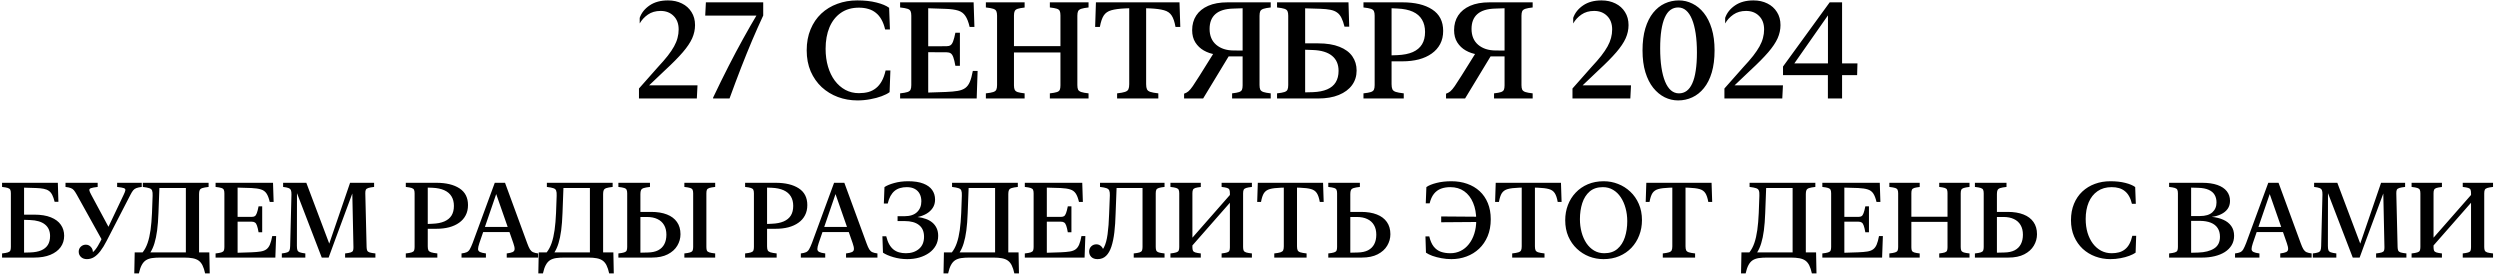 <?xml version="1.0" encoding="UTF-8"?> <svg xmlns="http://www.w3.org/2000/svg" width="330" height="37" viewBox="0 0 330 37" fill="none"><path d="M91.982 13H84.344V11.682L86.858 8.843C87.368 8.298 87.795 7.806 88.141 7.366C88.487 6.921 88.765 6.508 88.976 6.127C89.187 5.746 89.339 5.374 89.433 5.011C89.533 4.647 89.582 4.272 89.582 3.886C89.582 3.136 89.36 2.541 88.915 2.102C88.475 1.662 87.904 1.442 87.201 1.442C86.544 1.442 85.985 1.604 85.522 1.926C85.065 2.242 84.704 2.632 84.441 3.095V2.356C84.669 1.7 85.106 1.152 85.75 0.713C86.395 0.273 87.204 0.054 88.176 0.054C88.862 0.054 89.474 0.188 90.013 0.458C90.552 0.722 90.974 1.1 91.279 1.592C91.589 2.078 91.745 2.652 91.745 3.314C91.745 3.906 91.619 4.486 91.367 5.055C91.115 5.617 90.702 6.232 90.127 6.9C89.553 7.568 88.777 8.354 87.798 9.256L85.346 11.585L85.329 11.26H92.07L91.982 13ZM96.297 13H94.126V12.895C94.841 11.389 95.527 9.994 96.183 8.711C96.839 7.428 97.478 6.227 98.099 5.107C98.72 3.982 99.335 2.91 99.945 1.891V2.058H93.089L93.177 0.309H100.745V2.049C100.246 3.121 99.757 4.22 99.277 5.345C98.802 6.47 98.319 7.662 97.827 8.922C97.34 10.176 96.831 11.535 96.297 13ZM106.484 6.646C106.484 5.614 106.654 4.691 106.994 3.877C107.333 3.057 107.805 2.362 108.409 1.794C109.018 1.226 109.727 0.795 110.536 0.502C111.344 0.203 112.22 0.054 113.163 0.054C114.13 0.054 114.977 0.147 115.704 0.335C116.43 0.517 116.984 0.748 117.365 1.029L117.47 3.886H116.837C116.72 3.382 116.559 2.948 116.354 2.585C116.149 2.216 115.9 1.917 115.607 1.688C115.32 1.454 114.989 1.284 114.614 1.179C114.245 1.067 113.831 1.012 113.374 1.012C112.443 1.012 111.649 1.24 110.993 1.697C110.336 2.154 109.835 2.79 109.49 3.604C109.15 4.419 108.98 5.365 108.98 6.443C108.98 7.293 109.085 8.075 109.296 8.79C109.507 9.505 109.806 10.123 110.193 10.645C110.585 11.166 111.051 11.573 111.59 11.866C112.129 12.153 112.724 12.297 113.374 12.297C113.831 12.297 114.247 12.247 114.622 12.148C114.997 12.042 115.331 11.872 115.624 11.638C115.923 11.403 116.178 11.096 116.389 10.715C116.606 10.328 116.776 9.856 116.899 9.3H117.532L117.426 12.165C117.168 12.358 116.817 12.537 116.371 12.701C115.932 12.865 115.434 12.997 114.877 13.097C114.327 13.202 113.758 13.255 113.172 13.255C112.27 13.255 111.414 13.105 110.606 12.807C109.803 12.508 109.091 12.074 108.47 11.506C107.855 10.932 107.369 10.237 107.011 9.423C106.66 8.603 106.484 7.677 106.484 6.646ZM128.518 0.309L128.623 3.552H127.991C127.844 2.919 127.657 2.436 127.428 2.102C127.205 1.762 126.889 1.527 126.479 1.398C126.069 1.27 125.521 1.193 124.835 1.17L122.524 1.091V6.109L124.932 6.101C125.155 6.101 125.333 6.057 125.468 5.969C125.603 5.881 125.717 5.711 125.811 5.459C125.911 5.201 126.01 4.823 126.11 4.325H126.707V8.685H126.11C126.022 8.187 125.931 7.812 125.837 7.56C125.749 7.308 125.635 7.135 125.495 7.041C125.354 6.947 125.166 6.9 124.932 6.9L122.524 6.892V12.218L124.871 12.139C125.497 12.115 126.013 12.068 126.417 11.998C126.828 11.928 127.159 11.802 127.411 11.62C127.663 11.438 127.865 11.169 128.017 10.812C128.169 10.454 128.301 9.971 128.413 9.361H129.045L128.922 13H118.815V12.323C119.254 12.276 119.579 12.218 119.79 12.148C120.001 12.077 120.136 11.972 120.195 11.831C120.259 11.69 120.291 11.491 120.291 11.233V2.075C120.291 1.812 120.259 1.612 120.195 1.478C120.136 1.337 120.001 1.231 119.79 1.161C119.579 1.091 119.254 1.032 118.815 0.985V0.309H128.518ZM133.844 11.269C133.844 11.521 133.876 11.714 133.941 11.849C134.005 11.983 134.134 12.086 134.328 12.156C134.527 12.221 134.834 12.276 135.25 12.323V13H130.135V12.323C130.575 12.276 130.9 12.218 131.111 12.148C131.322 12.077 131.456 11.972 131.515 11.831C131.579 11.69 131.612 11.491 131.612 11.233V2.075C131.612 1.812 131.579 1.612 131.515 1.478C131.456 1.337 131.322 1.231 131.111 1.161C130.9 1.091 130.575 1.032 130.135 0.985V0.309H135.25V0.994C134.84 1.041 134.536 1.097 134.336 1.161C134.137 1.226 134.005 1.328 133.941 1.469C133.876 1.604 133.844 1.794 133.844 2.04V11.269ZM142.211 11.233C142.211 11.497 142.244 11.699 142.308 11.84C142.378 11.975 142.519 12.077 142.73 12.148C142.941 12.218 143.26 12.276 143.688 12.323V13H138.581V12.323C139.003 12.276 139.311 12.221 139.504 12.156C139.704 12.092 139.832 11.992 139.891 11.857C139.95 11.717 139.979 11.521 139.979 11.269V2.04C139.979 1.788 139.95 1.595 139.891 1.46C139.832 1.319 139.704 1.217 139.504 1.152C139.311 1.088 139.003 1.032 138.581 0.985V0.309H143.688V0.985C143.26 1.032 142.941 1.091 142.73 1.161C142.519 1.231 142.378 1.337 142.308 1.478C142.244 1.612 142.211 1.812 142.211 2.075V11.233ZM132.728 6.927V6.092H141.095V6.927H132.728ZM155.694 0.309L155.799 3.552H155.166C155.049 2.884 154.879 2.383 154.657 2.049C154.44 1.709 154.106 1.478 153.655 1.354C153.209 1.226 152.594 1.144 151.809 1.108L151.29 1.091V11.11C151.29 11.398 151.326 11.62 151.396 11.778C151.466 11.937 151.616 12.054 151.844 12.13C152.073 12.206 152.424 12.271 152.899 12.323V13H147.458V12.323C147.933 12.271 148.282 12.206 148.504 12.13C148.733 12.054 148.882 11.937 148.953 11.778C149.023 11.62 149.058 11.398 149.058 11.11V1.091L148.548 1.108C147.757 1.144 147.139 1.226 146.694 1.354C146.248 1.478 145.914 1.709 145.692 2.049C145.475 2.383 145.305 2.884 145.182 3.552H144.558L144.663 0.309H155.694ZM157.364 3.982C157.364 3.244 157.542 2.6 157.9 2.049C158.263 1.498 158.79 1.07 159.482 0.766C160.173 0.461 161.026 0.309 162.039 0.309H167.735V0.985C167.307 1.032 166.988 1.091 166.777 1.161C166.566 1.231 166.425 1.337 166.355 1.478C166.29 1.618 166.258 1.82 166.258 2.084V11.233C166.258 11.491 166.29 11.69 166.355 11.831C166.425 11.972 166.566 12.077 166.777 12.148C166.988 12.218 167.307 12.276 167.735 12.323V13H162.637V12.323C163.053 12.276 163.358 12.221 163.551 12.156C163.75 12.086 163.879 11.983 163.938 11.849C163.996 11.714 164.026 11.521 164.026 11.269V7.445H162.18L158.814 13H156.3V12.367C156.511 12.297 156.699 12.194 156.863 12.06C157.033 11.919 157.229 11.688 157.452 11.365C157.674 11.043 157.976 10.577 158.357 9.968L160.422 6.663V7.182C159.871 7.1 159.365 6.927 158.902 6.663C158.439 6.399 158.067 6.045 157.786 5.6C157.504 5.154 157.364 4.615 157.364 3.982ZM159.666 3.815C159.666 4.718 159.959 5.418 160.545 5.916C161.131 6.408 161.893 6.657 162.83 6.663L164.026 6.672V1.091L162.76 1.135C161.729 1.164 160.955 1.404 160.44 1.855C159.924 2.307 159.666 2.96 159.666 3.815ZM179.073 9.309C179.073 10.047 178.871 10.691 178.466 11.242C178.062 11.793 177.482 12.224 176.726 12.534C175.97 12.845 175.059 13 173.993 13H168.57V12.323C169.009 12.276 169.334 12.218 169.545 12.148C169.756 12.077 169.891 11.972 169.95 11.831C170.014 11.69 170.046 11.491 170.046 11.233V2.075C170.046 1.812 170.014 1.612 169.95 1.478C169.891 1.337 169.756 1.231 169.545 1.161C169.334 1.091 169.009 1.032 168.57 0.985V0.309H178L178.097 3.517H177.473C177.356 3.042 177.221 2.655 177.069 2.356C176.922 2.052 176.732 1.817 176.497 1.653C176.263 1.483 175.967 1.363 175.61 1.293C175.258 1.223 174.822 1.179 174.3 1.161L172.279 1.1V5.723H173.984C175.115 5.723 176.058 5.875 176.814 6.18C177.57 6.479 178.135 6.897 178.51 7.437C178.885 7.976 179.073 8.6 179.073 9.309ZM176.691 9.353C176.691 8.497 176.404 7.835 175.829 7.366C175.255 6.897 174.414 6.643 173.307 6.602L172.279 6.566V12.191L173.307 12.165C174.057 12.136 174.684 12.013 175.188 11.796C175.692 11.579 176.067 11.269 176.313 10.864C176.565 10.454 176.691 9.95 176.691 9.353ZM190.498 4.079C190.498 4.735 190.367 5.312 190.103 5.811C189.839 6.309 189.467 6.728 188.987 7.067C188.512 7.407 187.947 7.665 187.29 7.841C186.634 8.011 185.911 8.096 185.12 8.096H183.687V11.11C183.687 11.398 183.722 11.62 183.792 11.778C183.863 11.937 184.012 12.054 184.241 12.13C184.469 12.206 184.821 12.271 185.295 12.323V13H179.978V12.323C180.417 12.276 180.743 12.218 180.954 12.148C181.164 12.077 181.299 11.972 181.358 11.831C181.422 11.69 181.454 11.491 181.454 11.233V2.075C181.454 1.812 181.422 1.612 181.358 1.478C181.299 1.337 181.164 1.231 180.954 1.161C180.743 1.091 180.417 1.032 179.978 0.985V0.309H185.12C186.778 0.309 188.087 0.622 189.048 1.249C190.015 1.876 190.498 2.819 190.498 4.079ZM188.108 4.22C188.108 3.587 187.973 3.045 187.704 2.594C187.44 2.143 187.038 1.794 186.499 1.548C185.96 1.302 185.281 1.161 184.46 1.126L183.687 1.091V7.305L184.46 7.278C185.275 7.243 185.952 7.108 186.491 6.874C187.03 6.634 187.434 6.294 187.704 5.854C187.973 5.415 188.108 4.87 188.108 4.22ZM191.94 3.982C191.94 3.244 192.119 2.6 192.476 2.049C192.839 1.498 193.367 1.07 194.058 0.766C194.749 0.461 195.602 0.309 196.616 0.309H202.311V0.985C201.883 1.032 201.564 1.091 201.353 1.161C201.142 1.231 201.001 1.337 200.931 1.478C200.867 1.618 200.834 1.82 200.834 2.084V11.233C200.834 11.491 200.867 11.69 200.931 11.831C201.001 11.972 201.142 12.077 201.353 12.148C201.564 12.218 201.883 12.276 202.311 12.323V13H197.213V12.323C197.629 12.276 197.934 12.221 198.127 12.156C198.327 12.086 198.455 11.983 198.514 11.849C198.573 11.714 198.602 11.521 198.602 11.269V7.445H196.756L193.39 13H190.876V12.367C191.087 12.297 191.275 12.194 191.439 12.06C191.609 11.919 191.805 11.688 192.028 11.365C192.25 11.043 192.552 10.577 192.933 9.968L194.998 6.663V7.182C194.448 7.1 193.941 6.927 193.478 6.663C193.015 6.399 192.643 6.045 192.362 5.6C192.08 5.154 191.94 4.615 191.94 3.982ZM194.243 3.815C194.243 4.718 194.536 5.418 195.121 5.916C195.707 6.408 196.469 6.657 197.407 6.663L198.602 6.672V1.091L197.336 1.135C196.305 1.164 195.532 1.404 195.016 1.855C194.5 2.307 194.243 2.96 194.243 3.815ZM215.204 13H207.567V11.682L210.08 8.843C210.59 8.298 211.018 7.806 211.364 7.366C211.709 6.921 211.988 6.508 212.199 6.127C212.41 5.746 212.562 5.374 212.656 5.011C212.755 4.647 212.805 4.272 212.805 3.886C212.805 3.136 212.582 2.541 212.137 2.102C211.698 1.662 211.126 1.442 210.423 1.442C209.767 1.442 209.207 1.604 208.745 1.926C208.288 2.242 207.927 2.632 207.663 3.095V2.356C207.892 1.7 208.329 1.152 208.973 0.713C209.618 0.273 210.426 0.054 211.399 0.054C212.084 0.054 212.697 0.188 213.236 0.458C213.775 0.722 214.197 1.1 214.501 1.592C214.812 2.078 214.967 2.652 214.967 3.314C214.967 3.906 214.841 4.486 214.589 5.055C214.337 5.617 213.924 6.232 213.35 6.9C212.776 7.568 211.999 8.354 211.021 9.256L208.569 11.585L208.551 11.26H215.292L215.204 13ZM221.515 13.255C220.894 13.255 220.302 13.117 219.74 12.842C219.177 12.56 218.673 12.145 218.228 11.594C217.788 11.043 217.443 10.357 217.191 9.537C216.939 8.711 216.813 7.753 216.813 6.663C216.813 5.55 216.936 4.577 217.182 3.745C217.434 2.913 217.78 2.225 218.219 1.68C218.659 1.135 219.168 0.728 219.748 0.458C220.334 0.188 220.958 0.054 221.621 0.054C222.242 0.054 222.833 0.194 223.396 0.476C223.964 0.751 224.468 1.164 224.908 1.715C225.347 2.266 225.693 2.954 225.945 3.78C226.197 4.601 226.323 5.556 226.323 6.646C226.323 7.759 226.2 8.731 225.954 9.563C225.707 10.396 225.362 11.084 224.916 11.629C224.477 12.174 223.964 12.581 223.378 12.851C222.798 13.12 222.177 13.255 221.515 13.255ZM221.621 12.323C222.007 12.323 222.347 12.215 222.64 11.998C222.933 11.781 223.179 11.453 223.378 11.014C223.583 10.568 223.736 10.006 223.835 9.326C223.941 8.646 223.994 7.847 223.994 6.927C223.994 5.983 223.938 5.146 223.827 4.413C223.715 3.675 223.554 3.051 223.343 2.541C223.132 2.031 222.874 1.645 222.57 1.381C222.265 1.117 221.913 0.985 221.515 0.985C221.134 0.985 220.794 1.094 220.496 1.311C220.203 1.527 219.956 1.858 219.757 2.304C219.558 2.743 219.406 3.303 219.3 3.982C219.195 4.662 219.142 5.462 219.142 6.382C219.142 7.325 219.198 8.166 219.309 8.904C219.42 9.637 219.581 10.258 219.792 10.768C220.003 11.277 220.261 11.664 220.566 11.928C220.876 12.191 221.228 12.323 221.621 12.323ZM235.261 13H227.623V11.682L230.137 8.843C230.647 8.298 231.075 7.806 231.42 7.366C231.766 6.921 232.044 6.508 232.255 6.127C232.466 5.746 232.619 5.374 232.712 5.011C232.812 4.647 232.862 4.272 232.862 3.886C232.862 3.136 232.639 2.541 232.194 2.102C231.754 1.662 231.183 1.442 230.48 1.442C229.824 1.442 229.264 1.604 228.801 1.926C228.344 2.242 227.984 2.632 227.72 3.095V2.356C227.949 1.7 228.385 1.152 229.03 0.713C229.674 0.273 230.483 0.054 231.455 0.054C232.141 0.054 232.753 0.188 233.292 0.458C233.831 0.722 234.253 1.1 234.558 1.592C234.869 2.078 235.024 2.652 235.024 3.314C235.024 3.906 234.898 4.486 234.646 5.055C234.394 5.617 233.981 6.232 233.407 6.9C232.832 7.568 232.056 8.354 231.078 9.256L228.625 11.585L228.608 11.26H235.349L235.261 13ZM241.282 13V9.915H235.358V8.781L241.519 0.309H243.154V8.368H245.184L245.14 9.915H243.154V13H241.282ZM241.29 8.368V1.688H241.528L236.606 8.72V8.368H241.29ZM8.469 31.122C8.469 31.696 8.312 32.2 7.997 32.633C7.683 33.061 7.232 33.396 6.644 33.638C6.056 33.879 5.35 34 4.525 34H0.273V33.453C0.619 33.417 0.874 33.371 1.038 33.316C1.207 33.262 1.314 33.182 1.36 33.077C1.41 32.968 1.435 32.81 1.435 32.605V25.523C1.435 25.318 1.41 25.163 1.36 25.059C1.314 24.949 1.207 24.867 1.038 24.812C0.874 24.758 0.619 24.712 0.273 24.676V24.129H7.635L7.71 26.638H7.211C7.12 26.269 7.015 25.968 6.897 25.735C6.783 25.503 6.635 25.323 6.453 25.195C6.275 25.068 6.049 24.977 5.776 24.922C5.502 24.867 5.167 24.833 4.771 24.819L3.178 24.771V28.333H4.518C5.398 28.333 6.131 28.451 6.719 28.689C7.307 28.925 7.745 29.254 8.032 29.673C8.323 30.088 8.469 30.571 8.469 31.122ZM6.61 31.156C6.61 30.5 6.386 29.992 5.94 29.632C5.493 29.272 4.837 29.076 3.971 29.044L3.178 29.017V33.344L3.971 33.323C4.559 33.305 5.047 33.214 5.434 33.05C5.826 32.881 6.12 32.642 6.316 32.332C6.512 32.018 6.61 31.626 6.61 31.156ZM10.39 33.221C10.39 32.961 10.481 32.742 10.664 32.565C10.85 32.387 11.074 32.298 11.333 32.298C11.593 32.298 11.812 32.396 11.99 32.592C12.172 32.783 12.263 33.016 12.263 33.289C12.263 33.526 12.181 33.722 12.017 33.877C11.857 34.032 11.675 34.109 11.47 34.109V33.569C11.753 33.569 12.01 33.478 12.243 33.296C12.475 33.109 12.701 32.831 12.919 32.462C13.143 32.093 13.384 31.626 13.644 31.061L13.507 31.765L10.13 25.688C9.989 25.437 9.864 25.245 9.754 25.113C9.645 24.981 9.508 24.885 9.344 24.826C9.185 24.762 8.952 24.712 8.647 24.676V24.129H12.892V24.676C12.477 24.721 12.186 24.774 12.017 24.833C11.853 24.888 11.778 24.979 11.791 25.106C11.81 25.234 11.889 25.428 12.031 25.688L14.451 30.186H14.198L16.324 25.708C16.456 25.435 16.531 25.234 16.549 25.106C16.567 24.974 16.494 24.881 16.331 24.826C16.166 24.771 15.877 24.721 15.462 24.676V24.129H18.709V24.676C18.409 24.712 18.174 24.762 18.005 24.826C17.837 24.885 17.695 24.983 17.581 25.12C17.472 25.252 17.351 25.448 17.219 25.708L14.075 31.799C13.797 32.341 13.521 32.79 13.248 33.145C12.974 33.501 12.694 33.768 12.407 33.945C12.12 34.118 11.807 34.205 11.47 34.205C11.151 34.205 10.891 34.112 10.691 33.925C10.49 33.738 10.39 33.503 10.39 33.221ZM26.277 34H21.17C20.742 34 20.37 34.023 20.056 34.068C19.742 34.118 19.475 34.214 19.256 34.355C19.042 34.497 18.86 34.706 18.709 34.984C18.559 35.262 18.434 35.632 18.333 36.092H17.725L17.78 33.316H18.826C19.095 32.979 19.313 32.567 19.482 32.079C19.651 31.587 19.78 31.015 19.872 30.363C19.963 29.707 20.026 28.957 20.063 28.114L20.145 25.845C20.159 25.535 20.136 25.305 20.077 25.154C20.022 25.004 19.899 24.899 19.707 24.84C19.521 24.776 19.236 24.721 18.853 24.676V24.129H27.535V24.676C27.165 24.717 26.89 24.767 26.707 24.826C26.53 24.885 26.413 24.977 26.359 25.1C26.304 25.218 26.277 25.389 26.277 25.612V34ZM24.534 33.316V24.812H21.04L20.917 28.114C20.886 28.998 20.826 29.766 20.74 30.418C20.653 31.07 20.537 31.63 20.391 32.1C20.25 32.569 20.07 32.975 19.851 33.316H24.534ZM27.63 33.316L27.685 36.092H27.077C26.985 35.663 26.872 35.312 26.735 35.039C26.603 34.766 26.432 34.554 26.222 34.403C26.012 34.253 25.75 34.148 25.436 34.089C25.126 34.03 24.743 34 24.288 34H23.426V33.316H27.63ZM36.038 24.129L36.12 26.658H35.608C35.494 26.166 35.35 25.792 35.177 25.537C35.004 25.277 34.76 25.1 34.446 25.004C34.131 24.904 33.712 24.842 33.188 24.819L31.363 24.765V28.627H33.236C33.404 28.627 33.539 28.595 33.639 28.531C33.739 28.463 33.826 28.331 33.899 28.135C33.976 27.934 34.054 27.636 34.131 27.239H34.61V30.657H34.131C34.063 30.265 33.992 29.971 33.919 29.775C33.851 29.575 33.762 29.44 33.653 29.372C33.548 29.299 33.409 29.263 33.236 29.263H31.363V33.364L33.202 33.303C33.68 33.285 34.077 33.25 34.391 33.2C34.71 33.15 34.965 33.054 35.157 32.913C35.353 32.772 35.51 32.562 35.628 32.284C35.747 32.006 35.849 31.633 35.936 31.163H36.449L36.346 34H28.457V33.453C28.804 33.417 29.059 33.371 29.223 33.316C29.392 33.262 29.499 33.182 29.544 33.077C29.595 32.968 29.619 32.81 29.619 32.605V25.523C29.619 25.318 29.595 25.163 29.544 25.059C29.499 24.949 29.392 24.867 29.223 24.812C29.059 24.758 28.804 24.712 28.457 24.676V24.129H36.038ZM40.434 24.129L43.558 32.414H43.373L46.21 24.129H49.382V24.676C49.045 24.712 48.792 24.758 48.623 24.812C48.455 24.863 48.343 24.942 48.288 25.052C48.238 25.161 48.216 25.318 48.22 25.523L48.391 32.605C48.396 32.81 48.423 32.968 48.473 33.077C48.523 33.187 48.63 33.269 48.794 33.323C48.958 33.373 49.211 33.417 49.553 33.453V34H45.554V33.453C45.887 33.417 46.131 33.373 46.286 33.323C46.445 33.273 46.548 33.196 46.593 33.091C46.639 32.981 46.659 32.829 46.655 32.633L46.491 24.895H46.744L44.269 31.573L43.38 34H42.471L38.964 24.881H39.203L39.19 32.455C39.19 32.701 39.213 32.89 39.258 33.023C39.308 33.15 39.411 33.243 39.566 33.303C39.725 33.362 39.971 33.412 40.304 33.453V34H37.201V33.453C37.524 33.417 37.763 33.369 37.918 33.31C38.073 33.25 38.174 33.157 38.219 33.029C38.269 32.902 38.297 32.719 38.301 32.482L38.472 25.674C38.477 25.432 38.454 25.248 38.404 25.12C38.358 24.988 38.256 24.89 38.096 24.826C37.937 24.762 37.695 24.712 37.371 24.676V24.129H40.434ZM61.776 27.068C61.776 27.583 61.673 28.035 61.468 28.422C61.268 28.809 60.98 29.135 60.607 29.399C60.238 29.664 59.798 29.864 59.288 30.001C58.777 30.133 58.214 30.199 57.599 30.199H56.464V32.517C56.464 32.74 56.492 32.913 56.546 33.036C56.605 33.155 56.724 33.243 56.902 33.303C57.084 33.362 57.36 33.412 57.729 33.453V34H53.566V33.453C53.912 33.417 54.167 33.371 54.331 33.316C54.5 33.262 54.607 33.182 54.653 33.077C54.703 32.968 54.728 32.81 54.728 32.605V25.523C54.728 25.318 54.703 25.163 54.653 25.059C54.607 24.949 54.5 24.867 54.331 24.812C54.167 24.758 53.912 24.712 53.566 24.676V24.129H57.599C58.88 24.129 59.896 24.373 60.648 24.86C61.4 25.348 61.776 26.084 61.776 27.068ZM59.916 27.178C59.916 26.69 59.812 26.273 59.602 25.927C59.392 25.576 59.076 25.305 58.652 25.113C58.233 24.922 57.706 24.812 57.073 24.785L56.464 24.765V29.564L57.073 29.536C57.706 29.513 58.233 29.411 58.652 29.229C59.076 29.046 59.392 28.787 59.602 28.449C59.812 28.107 59.916 27.684 59.916 27.178ZM69.596 32.12C69.724 32.471 69.842 32.735 69.952 32.913C70.066 33.091 70.202 33.216 70.362 33.289C70.526 33.362 70.749 33.417 71.032 33.453V34H66.889V33.453C67.249 33.408 67.511 33.346 67.675 33.269C67.839 33.187 67.924 33.057 67.928 32.879C67.937 32.701 67.883 32.444 67.764 32.106L65.378 25.27H65.618L63.273 32.1C63.159 32.441 63.102 32.701 63.102 32.879C63.106 33.052 63.191 33.18 63.355 33.262C63.519 33.344 63.781 33.408 64.141 33.453V34H60.921V33.453C61.222 33.417 61.452 33.362 61.612 33.289C61.776 33.212 61.91 33.082 62.015 32.899C62.124 32.713 62.25 32.437 62.391 32.072L65.31 24.129H66.663L69.596 32.12ZM63.41 30.637L63.656 29.953H67.744L68.003 30.637H63.41ZM79.611 34H74.504C74.076 34 73.704 34.023 73.39 34.068C73.076 34.118 72.809 34.214 72.59 34.355C72.376 34.497 72.194 34.706 72.043 34.984C71.893 35.262 71.768 35.632 71.667 36.092H71.059L71.114 33.316H72.16C72.428 32.979 72.647 32.567 72.816 32.079C72.984 31.587 73.114 31.015 73.206 30.363C73.297 29.707 73.36 28.957 73.397 28.114L73.479 25.845C73.493 25.535 73.47 25.305 73.411 25.154C73.356 25.004 73.233 24.899 73.041 24.84C72.855 24.776 72.57 24.721 72.187 24.676V24.129H80.869V24.676C80.499 24.717 80.224 24.767 80.041 24.826C79.864 24.885 79.748 24.977 79.693 25.1C79.638 25.218 79.611 25.389 79.611 25.612V34ZM77.868 33.316V24.812H74.374L74.251 28.114C74.219 28.998 74.16 29.766 74.074 30.418C73.987 31.07 73.871 31.63 73.725 32.1C73.584 32.569 73.404 32.975 73.185 33.316H77.868ZM80.964 33.316L81.019 36.092H80.411C80.319 35.663 80.206 35.312 80.069 35.039C79.937 34.766 79.766 34.554 79.556 34.403C79.346 34.253 79.084 34.148 78.77 34.089C78.46 34.03 78.077 34 77.621 34H76.76V33.316H80.964ZM81.627 34V33.453C81.974 33.417 82.229 33.371 82.393 33.316C82.562 33.262 82.669 33.182 82.714 33.077C82.764 32.968 82.79 32.81 82.79 32.605V25.523C82.79 25.318 82.764 25.163 82.714 25.059C82.669 24.949 82.562 24.867 82.393 24.812C82.229 24.758 81.974 24.712 81.627 24.676V24.129H85.797V24.676C85.424 24.717 85.146 24.767 84.963 24.826C84.786 24.885 84.669 24.977 84.615 25.1C84.56 25.218 84.533 25.389 84.533 25.612V34H81.627ZM87.964 30.985C87.964 30.48 87.862 30.053 87.657 29.707C87.452 29.356 87.158 29.092 86.775 28.914C86.397 28.732 85.939 28.641 85.401 28.641H84.423V27.971H85.961C86.772 27.971 87.465 28.085 88.04 28.312C88.614 28.536 89.053 28.866 89.359 29.304C89.669 29.741 89.824 30.279 89.824 30.917C89.824 31.459 89.682 31.965 89.4 32.435C89.122 32.904 88.703 33.282 88.142 33.569C87.586 33.856 86.889 34 86.05 34H84.423V33.357L85.496 33.33C86.052 33.321 86.513 33.223 86.877 33.036C87.242 32.845 87.513 32.576 87.691 32.23C87.873 31.883 87.964 31.468 87.964 30.985ZM93.242 32.605C93.242 32.81 93.264 32.968 93.31 33.077C93.36 33.182 93.467 33.262 93.631 33.316C93.8 33.371 94.057 33.417 94.404 33.453V34H90.336V33.453C90.683 33.417 90.938 33.371 91.102 33.316C91.271 33.262 91.378 33.182 91.423 33.077C91.473 32.968 91.498 32.81 91.498 32.605V25.523C91.498 25.318 91.473 25.163 91.423 25.059C91.378 24.949 91.271 24.867 91.102 24.812C90.938 24.758 90.683 24.712 90.336 24.676V24.129H94.404V24.676C94.057 24.712 93.8 24.758 93.631 24.812C93.467 24.867 93.36 24.949 93.31 25.059C93.264 25.163 93.242 25.318 93.242 25.523V32.605ZM106.565 27.068C106.565 27.583 106.462 28.035 106.257 28.422C106.057 28.809 105.77 29.135 105.396 29.399C105.027 29.664 104.587 29.864 104.077 30.001C103.566 30.133 103.003 30.199 102.388 30.199H101.253V32.517C101.253 32.74 101.281 32.913 101.335 33.036C101.395 33.155 101.513 33.243 101.691 33.303C101.873 33.362 102.149 33.412 102.518 33.453V34H98.355V33.453C98.701 33.417 98.957 33.371 99.121 33.316C99.289 33.262 99.396 33.182 99.442 33.077C99.492 32.968 99.517 32.81 99.517 32.605V25.523C99.517 25.318 99.492 25.163 99.442 25.059C99.396 24.949 99.289 24.867 99.121 24.812C98.957 24.758 98.701 24.712 98.355 24.676V24.129H102.388C103.669 24.129 104.685 24.373 105.437 24.86C106.189 25.348 106.565 26.084 106.565 27.068ZM104.705 27.178C104.705 26.69 104.601 26.273 104.391 25.927C104.181 25.576 103.865 25.305 103.441 25.113C103.022 24.922 102.495 24.812 101.862 24.785L101.253 24.765V29.564L101.862 29.536C102.495 29.513 103.022 29.411 103.441 29.229C103.865 29.046 104.181 28.787 104.391 28.449C104.601 28.107 104.705 27.684 104.705 27.178ZM114.385 32.12C114.513 32.471 114.631 32.735 114.741 32.913C114.855 33.091 114.991 33.216 115.151 33.289C115.315 33.362 115.538 33.417 115.821 33.453V34H111.678V33.453C112.038 33.408 112.3 33.346 112.464 33.269C112.628 33.187 112.713 33.057 112.717 32.879C112.726 32.701 112.672 32.444 112.553 32.106L110.167 25.27H110.407L108.062 32.1C107.948 32.441 107.891 32.701 107.891 32.879C107.896 33.052 107.98 33.18 108.144 33.262C108.308 33.344 108.57 33.408 108.93 33.453V34H105.71V33.453C106.011 33.417 106.241 33.362 106.401 33.289C106.565 33.212 106.699 33.082 106.804 32.899C106.913 32.713 107.039 32.437 107.18 32.072L110.099 24.129H111.453L114.385 32.12ZM108.199 30.637L108.445 29.953H112.533L112.792 30.637H108.199ZM123.839 31.129C123.839 31.603 123.734 32.029 123.525 32.407C123.315 32.785 123.024 33.109 122.65 33.378C122.276 33.642 121.843 33.847 121.351 33.993C120.859 34.134 120.328 34.205 119.758 34.205C119.125 34.205 118.514 34.118 117.926 33.945C117.338 33.772 116.88 33.574 116.552 33.351L116.477 31.19H116.983C117.083 31.605 117.213 31.956 117.372 32.243C117.532 32.526 117.721 32.756 117.94 32.934C118.159 33.107 118.405 33.232 118.678 33.31C118.952 33.387 119.252 33.426 119.58 33.426C120.282 33.426 120.857 33.237 121.303 32.858C121.75 32.48 121.973 31.945 121.973 31.252C121.973 30.568 121.752 30.053 121.31 29.707C120.868 29.356 120.237 29.181 119.416 29.181H118.48V28.538H119.416C120.127 28.538 120.672 28.358 121.05 27.998C121.428 27.638 121.618 27.162 121.618 26.569C121.618 26.186 121.542 25.856 121.392 25.578C121.242 25.296 121.023 25.079 120.736 24.929C120.453 24.778 120.109 24.703 119.704 24.703C119.371 24.703 119.07 24.744 118.801 24.826C118.532 24.904 118.293 25.029 118.083 25.202C117.878 25.375 117.698 25.599 117.543 25.872C117.393 26.145 117.272 26.476 117.181 26.863H116.668L116.75 24.696C117.042 24.496 117.466 24.318 118.022 24.163C118.582 24.004 119.202 23.924 119.881 23.924C120.688 23.924 121.353 24.026 121.877 24.231C122.401 24.432 122.791 24.715 123.046 25.079C123.302 25.444 123.429 25.865 123.429 26.344C123.429 26.768 123.324 27.137 123.115 27.451C122.905 27.766 122.625 28.023 122.274 28.224C121.927 28.42 121.542 28.561 121.119 28.648C121.52 28.693 121.886 28.777 122.219 28.9C122.552 29.019 122.839 29.181 123.08 29.386C123.322 29.591 123.509 29.839 123.641 30.131C123.773 30.418 123.839 30.751 123.839 31.129ZM133.095 34H127.989C127.56 34 127.189 34.023 126.874 34.068C126.56 34.118 126.293 34.214 126.075 34.355C125.86 34.497 125.678 34.706 125.528 34.984C125.377 35.262 125.252 35.632 125.152 36.092H124.543L124.598 33.316H125.644C125.913 32.979 126.132 32.567 126.3 32.079C126.469 31.587 126.599 31.015 126.69 30.363C126.781 29.707 126.845 28.957 126.881 28.114L126.963 25.845C126.977 25.535 126.954 25.305 126.895 25.154C126.84 25.004 126.717 24.899 126.526 24.84C126.339 24.776 126.054 24.721 125.671 24.676V24.129H134.353V24.676C133.984 24.717 133.708 24.767 133.526 24.826C133.348 24.885 133.232 24.977 133.177 25.1C133.122 25.218 133.095 25.389 133.095 25.612V34ZM131.352 33.316V24.812H127.859L127.736 28.114C127.704 28.998 127.645 29.766 127.558 30.418C127.471 31.07 127.355 31.63 127.209 32.1C127.068 32.569 126.888 32.975 126.669 33.316H131.352ZM134.449 33.316L134.503 36.092H133.895C133.804 35.663 133.69 35.312 133.553 35.039C133.421 34.766 133.25 34.554 133.04 34.403C132.831 34.253 132.569 34.148 132.254 34.089C131.944 34.03 131.562 34 131.106 34H130.245V33.316H134.449ZM142.857 24.129L142.939 26.658H142.426C142.312 26.166 142.169 25.792 141.996 25.537C141.822 25.277 141.579 25.1 141.264 25.004C140.95 24.904 140.53 24.842 140.006 24.819L138.181 24.765V28.627H140.054C140.223 28.627 140.357 28.595 140.457 28.531C140.558 28.463 140.644 28.331 140.717 28.135C140.795 27.934 140.872 27.636 140.95 27.239H141.428V30.657H140.95C140.881 30.265 140.811 29.971 140.738 29.775C140.669 29.575 140.58 29.44 140.471 29.372C140.366 29.299 140.227 29.263 140.054 29.263H138.181V33.364L140.02 33.303C140.498 33.285 140.895 33.25 141.209 33.2C141.528 33.15 141.784 33.054 141.975 32.913C142.171 32.772 142.328 32.562 142.447 32.284C142.565 32.006 142.668 31.633 142.754 31.163H143.267L143.164 34H135.276V33.453C135.622 33.417 135.877 33.371 136.041 33.316C136.21 33.262 136.317 33.182 136.363 33.077C136.413 32.968 136.438 32.81 136.438 32.605V25.523C136.438 25.318 136.413 25.163 136.363 25.059C136.317 24.949 136.21 24.867 136.041 24.812C135.877 24.758 135.622 24.712 135.276 24.676V24.129H142.857ZM143.766 33.207C143.766 32.934 143.857 32.706 144.039 32.523C144.226 32.341 144.454 32.25 144.723 32.25C144.978 32.25 145.197 32.343 145.379 32.53C145.562 32.713 145.653 32.934 145.653 33.193C145.653 33.357 145.612 33.503 145.53 33.631C145.448 33.758 145.343 33.861 145.215 33.938C145.088 34.016 144.951 34.055 144.805 34.055V33.44C145.197 33.339 145.502 33.079 145.721 32.66C145.94 32.241 146.099 31.662 146.2 30.924C146.304 30.181 146.373 29.279 146.405 28.217L146.5 25.797C146.51 25.519 146.484 25.307 146.425 25.161C146.371 25.015 146.247 24.908 146.056 24.84C145.869 24.771 145.584 24.717 145.202 24.676V24.129H150.916V24.812H147.389L147.259 28.23C147.236 29.119 147.182 29.93 147.095 30.664C147.009 31.393 146.879 32.022 146.705 32.551C146.532 33.079 146.298 33.487 146.001 33.774C145.705 34.062 145.331 34.205 144.88 34.205C144.525 34.205 144.249 34.109 144.053 33.918C143.862 33.722 143.766 33.485 143.766 33.207ZM150.814 32.605V24.129H153.719V24.676C153.377 24.712 153.124 24.758 152.96 24.812C152.796 24.863 152.687 24.942 152.632 25.052C152.582 25.161 152.557 25.318 152.557 25.523V32.605C152.557 32.81 152.582 32.968 152.632 33.077C152.687 33.187 152.796 33.269 152.96 33.323C153.124 33.373 153.377 33.417 153.719 33.453V34H149.652V33.453C149.994 33.417 150.246 33.373 150.411 33.323C150.579 33.269 150.689 33.187 150.739 33.077C150.789 32.968 150.814 32.81 150.814 32.605ZM156.946 32.913V31.888L162.804 25.216V26.241L156.946 32.913ZM157.397 32.64C157.397 32.831 157.422 32.981 157.472 33.091C157.522 33.196 157.625 33.273 157.78 33.323C157.939 33.373 158.181 33.417 158.504 33.453V34H154.498V33.453C154.845 33.417 155.1 33.371 155.264 33.316C155.433 33.262 155.54 33.182 155.585 33.077C155.635 32.968 155.661 32.81 155.661 32.605V25.523C155.661 25.318 155.635 25.163 155.585 25.059C155.54 24.949 155.433 24.867 155.264 24.812C155.1 24.758 154.845 24.712 154.498 24.676V24.129H158.504V24.683C158.181 24.719 157.939 24.762 157.78 24.812C157.625 24.863 157.522 24.942 157.472 25.052C157.422 25.157 157.397 25.305 157.397 25.496V32.64ZM164.089 32.605C164.089 32.81 164.114 32.968 164.164 33.077C164.219 33.187 164.329 33.269 164.493 33.323C164.657 33.373 164.91 33.417 165.251 33.453V34H161.252V33.453C161.58 33.417 161.822 33.373 161.977 33.323C162.136 33.273 162.237 33.196 162.278 33.091C162.323 32.986 162.346 32.836 162.346 32.64V25.489C162.346 25.293 162.323 25.143 162.278 25.038C162.237 24.933 162.136 24.856 161.977 24.806C161.822 24.756 161.58 24.712 161.252 24.676V24.129H165.251V24.676C164.91 24.712 164.657 24.758 164.493 24.812C164.329 24.863 164.219 24.942 164.164 25.052C164.114 25.161 164.089 25.318 164.089 25.523V32.605ZM174.644 24.129L174.726 26.658H174.213C174.122 26.143 173.992 25.756 173.824 25.496C173.655 25.232 173.398 25.052 173.051 24.956C172.705 24.86 172.224 24.801 171.609 24.778L171.205 24.765V32.517C171.205 32.74 171.233 32.913 171.288 33.036C171.342 33.155 171.458 33.243 171.636 33.303C171.818 33.362 172.096 33.412 172.47 33.453V34H168.204V33.453C168.578 33.412 168.854 33.362 169.032 33.303C169.209 33.243 169.326 33.155 169.38 33.036C169.435 32.913 169.462 32.74 169.462 32.517V24.765L169.066 24.778C168.446 24.801 167.963 24.86 167.617 24.956C167.275 25.052 167.017 25.23 166.844 25.489C166.676 25.749 166.546 26.139 166.454 26.658H165.949L166.031 24.129H174.644ZM175.334 34V33.453C175.681 33.417 175.936 33.371 176.1 33.316C176.269 33.262 176.376 33.182 176.421 33.077C176.471 32.968 176.496 32.81 176.496 32.605V25.523C176.496 25.318 176.471 25.163 176.421 25.059C176.376 24.949 176.269 24.867 176.1 24.812C175.936 24.758 175.681 24.712 175.334 24.676V24.129H179.504V24.676C179.131 24.717 178.853 24.767 178.67 24.826C178.493 24.885 178.376 24.977 178.322 25.1C178.267 25.218 178.24 25.389 178.24 25.612V34H175.334ZM181.671 30.985C181.671 30.48 181.569 30.053 181.364 29.707C181.159 29.356 180.865 29.092 180.482 28.914C180.104 28.732 179.646 28.641 179.108 28.641H178.13V27.971H179.668C180.48 27.971 181.172 28.085 181.746 28.312C182.321 28.536 182.76 28.866 183.066 29.304C183.376 29.741 183.531 30.279 183.531 30.917C183.531 31.459 183.389 31.965 183.107 32.435C182.829 32.904 182.41 33.282 181.849 33.569C181.293 33.856 180.596 34 179.757 34H178.13V33.357L179.204 33.33C179.76 33.321 180.22 33.223 180.584 33.036C180.949 32.845 181.22 32.576 181.398 32.23C181.58 31.883 181.671 31.468 181.671 30.985ZM195.719 29.297L190.237 29.338V28.572L195.719 28.613V29.297ZM188.227 33.351L188.159 31.204H188.664C188.797 31.774 188.993 32.223 189.252 32.551C189.512 32.874 189.827 33.102 190.196 33.234C190.565 33.362 190.98 33.426 191.44 33.426C191.937 33.426 192.392 33.323 192.807 33.118C193.222 32.913 193.582 32.617 193.887 32.23C194.197 31.842 194.436 31.382 194.605 30.849C194.778 30.315 194.865 29.721 194.865 29.064C194.865 28.185 194.726 27.419 194.448 26.768C194.174 26.111 193.782 25.603 193.272 25.243C192.761 24.883 192.151 24.703 191.44 24.703C190.98 24.703 190.567 24.771 190.203 24.908C189.843 25.045 189.535 25.27 189.28 25.585C189.029 25.899 188.84 26.319 188.712 26.843H188.2L188.282 24.696C188.587 24.477 189.031 24.295 189.615 24.149C190.198 23.999 190.854 23.924 191.583 23.924C192.335 23.924 193.028 24.035 193.662 24.259C194.3 24.482 194.851 24.808 195.316 25.236C195.781 25.665 196.141 26.191 196.396 26.815C196.651 27.435 196.779 28.144 196.779 28.941C196.779 29.78 196.642 30.525 196.369 31.177C196.095 31.828 195.719 32.38 195.241 32.831C194.762 33.282 194.208 33.624 193.579 33.856C192.955 34.089 192.29 34.205 191.583 34.205C191.141 34.205 190.704 34.164 190.271 34.082C189.838 34.005 189.441 33.902 189.081 33.774C188.726 33.642 188.441 33.501 188.227 33.351ZM206.048 24.129L206.13 26.658H205.618C205.526 26.143 205.397 25.756 205.228 25.496C205.059 25.232 204.802 25.052 204.455 24.956C204.109 24.86 203.628 24.801 203.013 24.778L202.61 24.765V32.517C202.61 32.74 202.637 32.913 202.692 33.036C202.746 33.155 202.863 33.243 203.04 33.303C203.223 33.362 203.501 33.412 203.874 33.453V34H199.609V33.453C199.982 33.412 200.258 33.362 200.436 33.303C200.614 33.243 200.73 33.155 200.785 33.036C200.839 32.913 200.867 32.74 200.867 32.517V24.765L200.47 24.778C199.85 24.801 199.367 24.86 199.021 24.956C198.679 25.052 198.422 25.23 198.248 25.489C198.08 25.749 197.95 26.139 197.859 26.658H197.353L197.435 24.129H206.048ZM206.609 29.071C206.609 28.356 206.727 27.688 206.964 27.068C207.201 26.444 207.543 25.897 207.99 25.428C208.436 24.954 208.972 24.585 209.596 24.32C210.22 24.056 210.918 23.924 211.688 23.924C212.349 23.924 212.98 24.042 213.581 24.279C214.183 24.512 214.721 24.851 215.195 25.298C215.673 25.744 216.049 26.285 216.323 26.918C216.601 27.551 216.74 28.265 216.74 29.058C216.74 29.773 216.619 30.443 216.377 31.067C216.14 31.687 215.799 32.234 215.352 32.708C214.905 33.177 214.37 33.544 213.746 33.809C213.121 34.073 212.424 34.205 211.654 34.205C210.997 34.205 210.366 34.089 209.76 33.856C209.159 33.62 208.621 33.278 208.147 32.831C207.673 32.384 207.297 31.844 207.019 31.211C206.746 30.578 206.609 29.864 206.609 29.071ZM208.55 28.935C208.55 29.541 208.623 30.115 208.769 30.657C208.915 31.2 209.127 31.68 209.405 32.1C209.687 32.514 210.027 32.84 210.423 33.077C210.82 33.31 211.266 33.426 211.763 33.426C212.479 33.426 213.057 33.234 213.499 32.852C213.946 32.469 214.274 31.956 214.484 31.314C214.693 30.671 214.798 29.965 214.798 29.194C214.798 28.584 214.723 28.009 214.573 27.472C214.427 26.929 214.215 26.451 213.937 26.036C213.659 25.617 213.322 25.291 212.925 25.059C212.529 24.822 212.08 24.703 211.579 24.703C210.863 24.703 210.282 24.895 209.835 25.277C209.393 25.66 209.067 26.173 208.858 26.815C208.653 27.458 208.55 28.164 208.55 28.935ZM225.927 24.129L226.009 26.658H225.496C225.405 26.143 225.275 25.756 225.107 25.496C224.938 25.232 224.681 25.052 224.334 24.956C223.988 24.86 223.507 24.801 222.892 24.778L222.489 24.765V32.517C222.489 32.74 222.516 32.913 222.571 33.036C222.625 33.155 222.742 33.243 222.919 33.303C223.102 33.362 223.38 33.412 223.753 33.453V34H219.488V33.453C219.861 33.412 220.137 33.362 220.315 33.303C220.493 33.243 220.609 33.155 220.663 33.036C220.718 32.913 220.746 32.74 220.746 32.517V24.765L220.349 24.778C219.729 24.801 219.246 24.86 218.9 24.956C218.558 25.052 218.301 25.23 218.127 25.489C217.959 25.749 217.829 26.139 217.738 26.658H217.232L217.314 24.129H225.927ZM238.369 34H233.262C232.834 34 232.462 34.023 232.148 34.068C231.833 34.118 231.567 34.214 231.348 34.355C231.134 34.497 230.952 34.706 230.801 34.984C230.651 35.262 230.525 35.632 230.425 36.092H229.817L229.871 33.316H230.917C231.186 32.979 231.405 32.567 231.574 32.079C231.742 31.587 231.872 31.015 231.963 30.363C232.054 29.707 232.118 28.957 232.155 28.114L232.237 25.845C232.25 25.535 232.228 25.305 232.168 25.154C232.114 25.004 231.991 24.899 231.799 24.84C231.612 24.776 231.328 24.721 230.945 24.676V24.129H239.626V24.676C239.257 24.717 238.982 24.767 238.799 24.826C238.621 24.885 238.505 24.977 238.451 25.1C238.396 25.218 238.369 25.389 238.369 25.612V34ZM236.625 33.316V24.812H233.132L233.009 28.114C232.977 28.998 232.918 29.766 232.831 30.418C232.745 31.07 232.629 31.63 232.483 32.1C232.342 32.569 232.162 32.975 231.943 33.316H236.625ZM239.722 33.316L239.777 36.092H239.168C239.077 35.663 238.963 35.312 238.827 35.039C238.694 34.766 238.524 34.554 238.314 34.403C238.104 34.253 237.842 34.148 237.528 34.089C237.218 34.03 236.835 34 236.379 34H235.518V33.316H239.722ZM248.13 24.129L248.212 26.658H247.7C247.586 26.166 247.442 25.792 247.269 25.537C247.096 25.277 246.852 25.1 246.538 25.004C246.223 24.904 245.804 24.842 245.28 24.819L243.454 24.765V28.627H245.328C245.496 28.627 245.631 28.595 245.731 28.531C245.831 28.463 245.918 28.331 245.991 28.135C246.068 27.934 246.146 27.636 246.223 27.239H246.702V30.657H246.223C246.155 30.265 246.084 29.971 246.011 29.775C245.943 29.575 245.854 29.44 245.745 29.372C245.64 29.299 245.501 29.263 245.328 29.263H243.454V33.364L245.293 33.303C245.772 33.285 246.168 33.25 246.483 33.2C246.802 33.15 247.057 33.054 247.248 32.913C247.444 32.772 247.602 32.562 247.72 32.284C247.839 32.006 247.941 31.633 248.028 31.163H248.54L248.438 34H240.549V33.453C240.896 33.417 241.151 33.371 241.315 33.316C241.483 33.262 241.591 33.182 241.636 33.077C241.686 32.968 241.711 32.81 241.711 32.605V25.523C241.711 25.318 241.686 25.163 241.636 25.059C241.591 24.949 241.483 24.867 241.315 24.812C241.151 24.758 240.896 24.712 240.549 24.676V24.129H248.13ZM252.3 32.64C252.3 32.831 252.323 32.981 252.369 33.091C252.419 33.196 252.521 33.273 252.676 33.323C252.836 33.373 253.077 33.417 253.401 33.453V34H249.395V33.453C249.741 33.417 249.996 33.371 250.161 33.316C250.329 33.262 250.436 33.182 250.482 33.077C250.532 32.968 250.557 32.81 250.557 32.605V25.523C250.557 25.318 250.532 25.163 250.482 25.059C250.436 24.949 250.329 24.867 250.161 24.812C249.996 24.758 249.741 24.712 249.395 24.676V24.129H253.401V24.683C253.077 24.719 252.836 24.762 252.676 24.812C252.521 24.863 252.419 24.942 252.369 25.052C252.323 25.157 252.3 25.305 252.3 25.496V32.64ZM258.815 32.605C258.815 32.81 258.84 32.968 258.89 33.077C258.945 33.187 259.054 33.269 259.218 33.323C259.382 33.373 259.635 33.417 259.977 33.453V34H255.978V33.453C256.306 33.417 256.548 33.373 256.703 33.323C256.857 33.273 256.958 33.196 257.003 33.091C257.049 32.986 257.072 32.836 257.072 32.64V25.489C257.072 25.293 257.049 25.143 257.003 25.038C256.958 24.933 256.857 24.856 256.703 24.806C256.548 24.756 256.306 24.712 255.978 24.676V24.129H259.977V24.676C259.635 24.712 259.382 24.758 259.218 24.812C259.054 24.863 258.945 24.942 258.89 25.052C258.84 25.161 258.815 25.318 258.815 25.523V32.605ZM251.432 29.29V28.613H257.94V29.29H251.432ZM260.688 34V33.453C261.034 33.417 261.289 33.371 261.454 33.316C261.622 33.262 261.729 33.182 261.775 33.077C261.825 32.968 261.85 32.81 261.85 32.605V25.523C261.85 25.318 261.825 25.163 261.775 25.059C261.729 24.949 261.622 24.867 261.454 24.812C261.289 24.758 261.034 24.712 260.688 24.676V24.129H264.858V24.676C264.484 24.717 264.206 24.767 264.024 24.826C263.846 24.885 263.73 24.977 263.675 25.1C263.621 25.218 263.593 25.389 263.593 25.612V34H260.688ZM267.025 30.985C267.025 30.48 266.922 30.053 266.717 29.707C266.512 29.356 266.218 29.092 265.835 28.914C265.457 28.732 264.999 28.641 264.461 28.641H263.484V27.971H265.022C265.833 27.971 266.526 28.085 267.1 28.312C267.674 28.536 268.114 28.866 268.419 29.304C268.729 29.741 268.884 30.279 268.884 30.917C268.884 31.459 268.743 31.965 268.46 32.435C268.182 32.904 267.763 33.282 267.203 33.569C266.647 33.856 265.949 34 265.111 34H263.484V33.357L264.557 33.33C265.113 33.321 265.573 33.223 265.938 33.036C266.302 32.845 266.574 32.576 266.751 32.23C266.934 31.883 267.025 31.468 267.025 30.985ZM273.369 29.064C273.369 28.262 273.501 27.542 273.765 26.904C274.029 26.266 274.396 25.726 274.866 25.284C275.34 24.842 275.891 24.505 276.52 24.273C277.149 24.04 277.832 23.924 278.571 23.924C279.318 23.924 279.977 23.997 280.546 24.143C281.116 24.288 281.549 24.471 281.845 24.689L281.927 26.904H281.414C281.323 26.512 281.198 26.177 281.038 25.899C280.879 25.617 280.688 25.389 280.464 25.216C280.241 25.038 279.986 24.908 279.699 24.826C279.412 24.744 279.09 24.703 278.735 24.703C278.006 24.703 277.386 24.881 276.875 25.236C276.365 25.587 275.975 26.079 275.706 26.713C275.442 27.342 275.31 28.071 275.31 28.9C275.31 29.561 275.392 30.17 275.556 30.726C275.725 31.277 275.962 31.756 276.267 32.161C276.572 32.562 276.935 32.874 277.354 33.098C277.773 33.316 278.233 33.426 278.735 33.426C279.09 33.426 279.412 33.387 279.699 33.31C279.99 33.232 280.25 33.105 280.478 32.927C280.71 32.749 280.909 32.512 281.073 32.216C281.237 31.92 281.369 31.555 281.469 31.122H281.975L281.9 33.351C281.695 33.496 281.417 33.635 281.066 33.768C280.719 33.9 280.33 34.005 279.897 34.082C279.468 34.164 279.026 34.205 278.571 34.205C277.873 34.205 277.21 34.089 276.581 33.856C275.957 33.624 275.403 33.287 274.92 32.845C274.442 32.398 274.064 31.858 273.786 31.225C273.508 30.587 273.369 29.866 273.369 29.064ZM294.902 31.122C294.902 31.591 294.792 32.006 294.574 32.366C294.359 32.722 294.061 33.023 293.678 33.269C293.295 33.51 292.849 33.692 292.338 33.815C291.832 33.938 291.288 34 290.704 34H286.323V33.453C286.669 33.417 286.924 33.371 287.088 33.316C287.257 33.262 287.364 33.182 287.41 33.077C287.46 32.968 287.485 32.81 287.485 32.605V25.523C287.485 25.318 287.46 25.163 287.41 25.059C287.364 24.949 287.257 24.867 287.088 24.812C286.924 24.758 286.669 24.712 286.323 24.676V24.129H290.704C291.484 24.129 292.147 24.225 292.694 24.416C293.241 24.607 293.655 24.883 293.938 25.243C294.22 25.599 294.362 26.023 294.362 26.515C294.362 26.925 294.257 27.278 294.047 27.574C293.838 27.866 293.548 28.101 293.179 28.278C292.815 28.456 292.404 28.572 291.949 28.627C292.527 28.682 293.038 28.809 293.48 29.01C293.927 29.206 294.275 29.481 294.526 29.837C294.776 30.188 294.902 30.616 294.902 31.122ZM293.036 31.259C293.036 30.799 292.933 30.413 292.728 30.104C292.527 29.794 292.229 29.559 291.832 29.399C291.441 29.24 290.962 29.158 290.397 29.153H289.228V33.364L290.178 33.337C291.044 33.31 291.737 33.132 292.256 32.804C292.776 32.476 293.036 31.961 293.036 31.259ZM292.578 26.72C292.578 26.337 292.496 26.004 292.331 25.722C292.167 25.439 291.908 25.218 291.552 25.059C291.201 24.899 290.743 24.81 290.178 24.792L289.228 24.765V28.518H290.397C291.117 28.518 291.659 28.356 292.024 28.032C292.393 27.704 292.578 27.267 292.578 26.72ZM303.7 32.12C303.827 32.471 303.946 32.735 304.055 32.913C304.169 33.091 304.306 33.216 304.465 33.289C304.629 33.362 304.853 33.417 305.135 33.453V34H300.993V33.453C301.353 33.408 301.615 33.346 301.779 33.269C301.943 33.187 302.027 33.057 302.032 32.879C302.041 32.701 301.986 32.444 301.868 32.106L299.482 25.27H299.721L297.376 32.1C297.262 32.441 297.205 32.701 297.205 32.879C297.21 33.052 297.294 33.18 297.458 33.262C297.622 33.344 297.885 33.408 298.245 33.453V34H295.025V33.453C295.326 33.417 295.556 33.362 295.715 33.289C295.879 33.212 296.014 33.082 296.119 32.899C296.228 32.713 296.353 32.437 296.495 32.072L299.413 24.129H300.767L303.7 32.12ZM297.513 30.637L297.759 29.953H301.847L302.107 30.637H297.513ZM308.526 24.129L311.65 32.414H311.465L314.302 24.129H317.474V24.676C317.137 24.712 316.884 24.758 316.715 24.812C316.547 24.863 316.435 24.942 316.38 25.052C316.33 25.161 316.307 25.318 316.312 25.523L316.483 32.605C316.487 32.81 316.515 32.968 316.565 33.077C316.615 33.187 316.722 33.269 316.886 33.323C317.05 33.373 317.303 33.417 317.645 33.453V34H313.646V33.453C313.979 33.417 314.222 33.373 314.377 33.323C314.537 33.273 314.639 33.196 314.685 33.091C314.731 32.981 314.751 32.829 314.746 32.633L314.582 24.895H314.835L312.361 31.573L311.472 34H310.563L307.056 24.881H307.295L307.282 32.455C307.282 32.701 307.304 32.89 307.35 33.023C307.4 33.15 307.503 33.243 307.658 33.303C307.817 33.362 308.063 33.412 308.396 33.453V34H305.292V33.453C305.616 33.417 305.855 33.369 306.01 33.31C306.165 33.25 306.265 33.157 306.311 33.029C306.361 32.902 306.388 32.719 306.393 32.482L306.564 25.674C306.568 25.432 306.546 25.248 306.496 25.12C306.45 24.988 306.347 24.89 306.188 24.826C306.028 24.762 305.787 24.712 305.463 24.676V24.129H308.526ZM320.776 32.913V31.888L326.634 25.216V26.241L320.776 32.913ZM321.227 32.64C321.227 32.831 321.252 32.981 321.302 33.091C321.352 33.196 321.455 33.273 321.61 33.323C321.769 33.373 322.011 33.417 322.334 33.453V34H318.329V33.453C318.675 33.417 318.93 33.371 319.094 33.316C319.263 33.262 319.37 33.182 319.415 33.077C319.466 32.968 319.491 32.81 319.491 32.605V25.523C319.491 25.318 319.466 25.163 319.415 25.059C319.37 24.949 319.263 24.867 319.094 24.812C318.93 24.758 318.675 24.712 318.329 24.676V24.129H322.334V24.683C322.011 24.719 321.769 24.762 321.61 24.812C321.455 24.863 321.352 24.942 321.302 25.052C321.252 25.157 321.227 25.305 321.227 25.496V32.64ZM327.919 32.605C327.919 32.81 327.944 32.968 327.995 33.077C328.049 33.187 328.159 33.269 328.323 33.323C328.487 33.373 328.74 33.417 329.081 33.453V34H325.082V33.453C325.411 33.417 325.652 33.373 325.807 33.323C325.967 33.273 326.067 33.196 326.108 33.091C326.153 32.986 326.176 32.836 326.176 32.64V25.489C326.176 25.293 326.153 25.143 326.108 25.038C326.067 24.933 325.967 24.856 325.807 24.806C325.652 24.756 325.411 24.712 325.082 24.676V24.129H329.081V24.676C328.74 24.712 328.487 24.758 328.323 24.812C328.159 24.863 328.049 24.942 327.995 25.052C327.944 25.161 327.919 25.318 327.919 25.523V32.605Z" fill="black"></path></svg> 